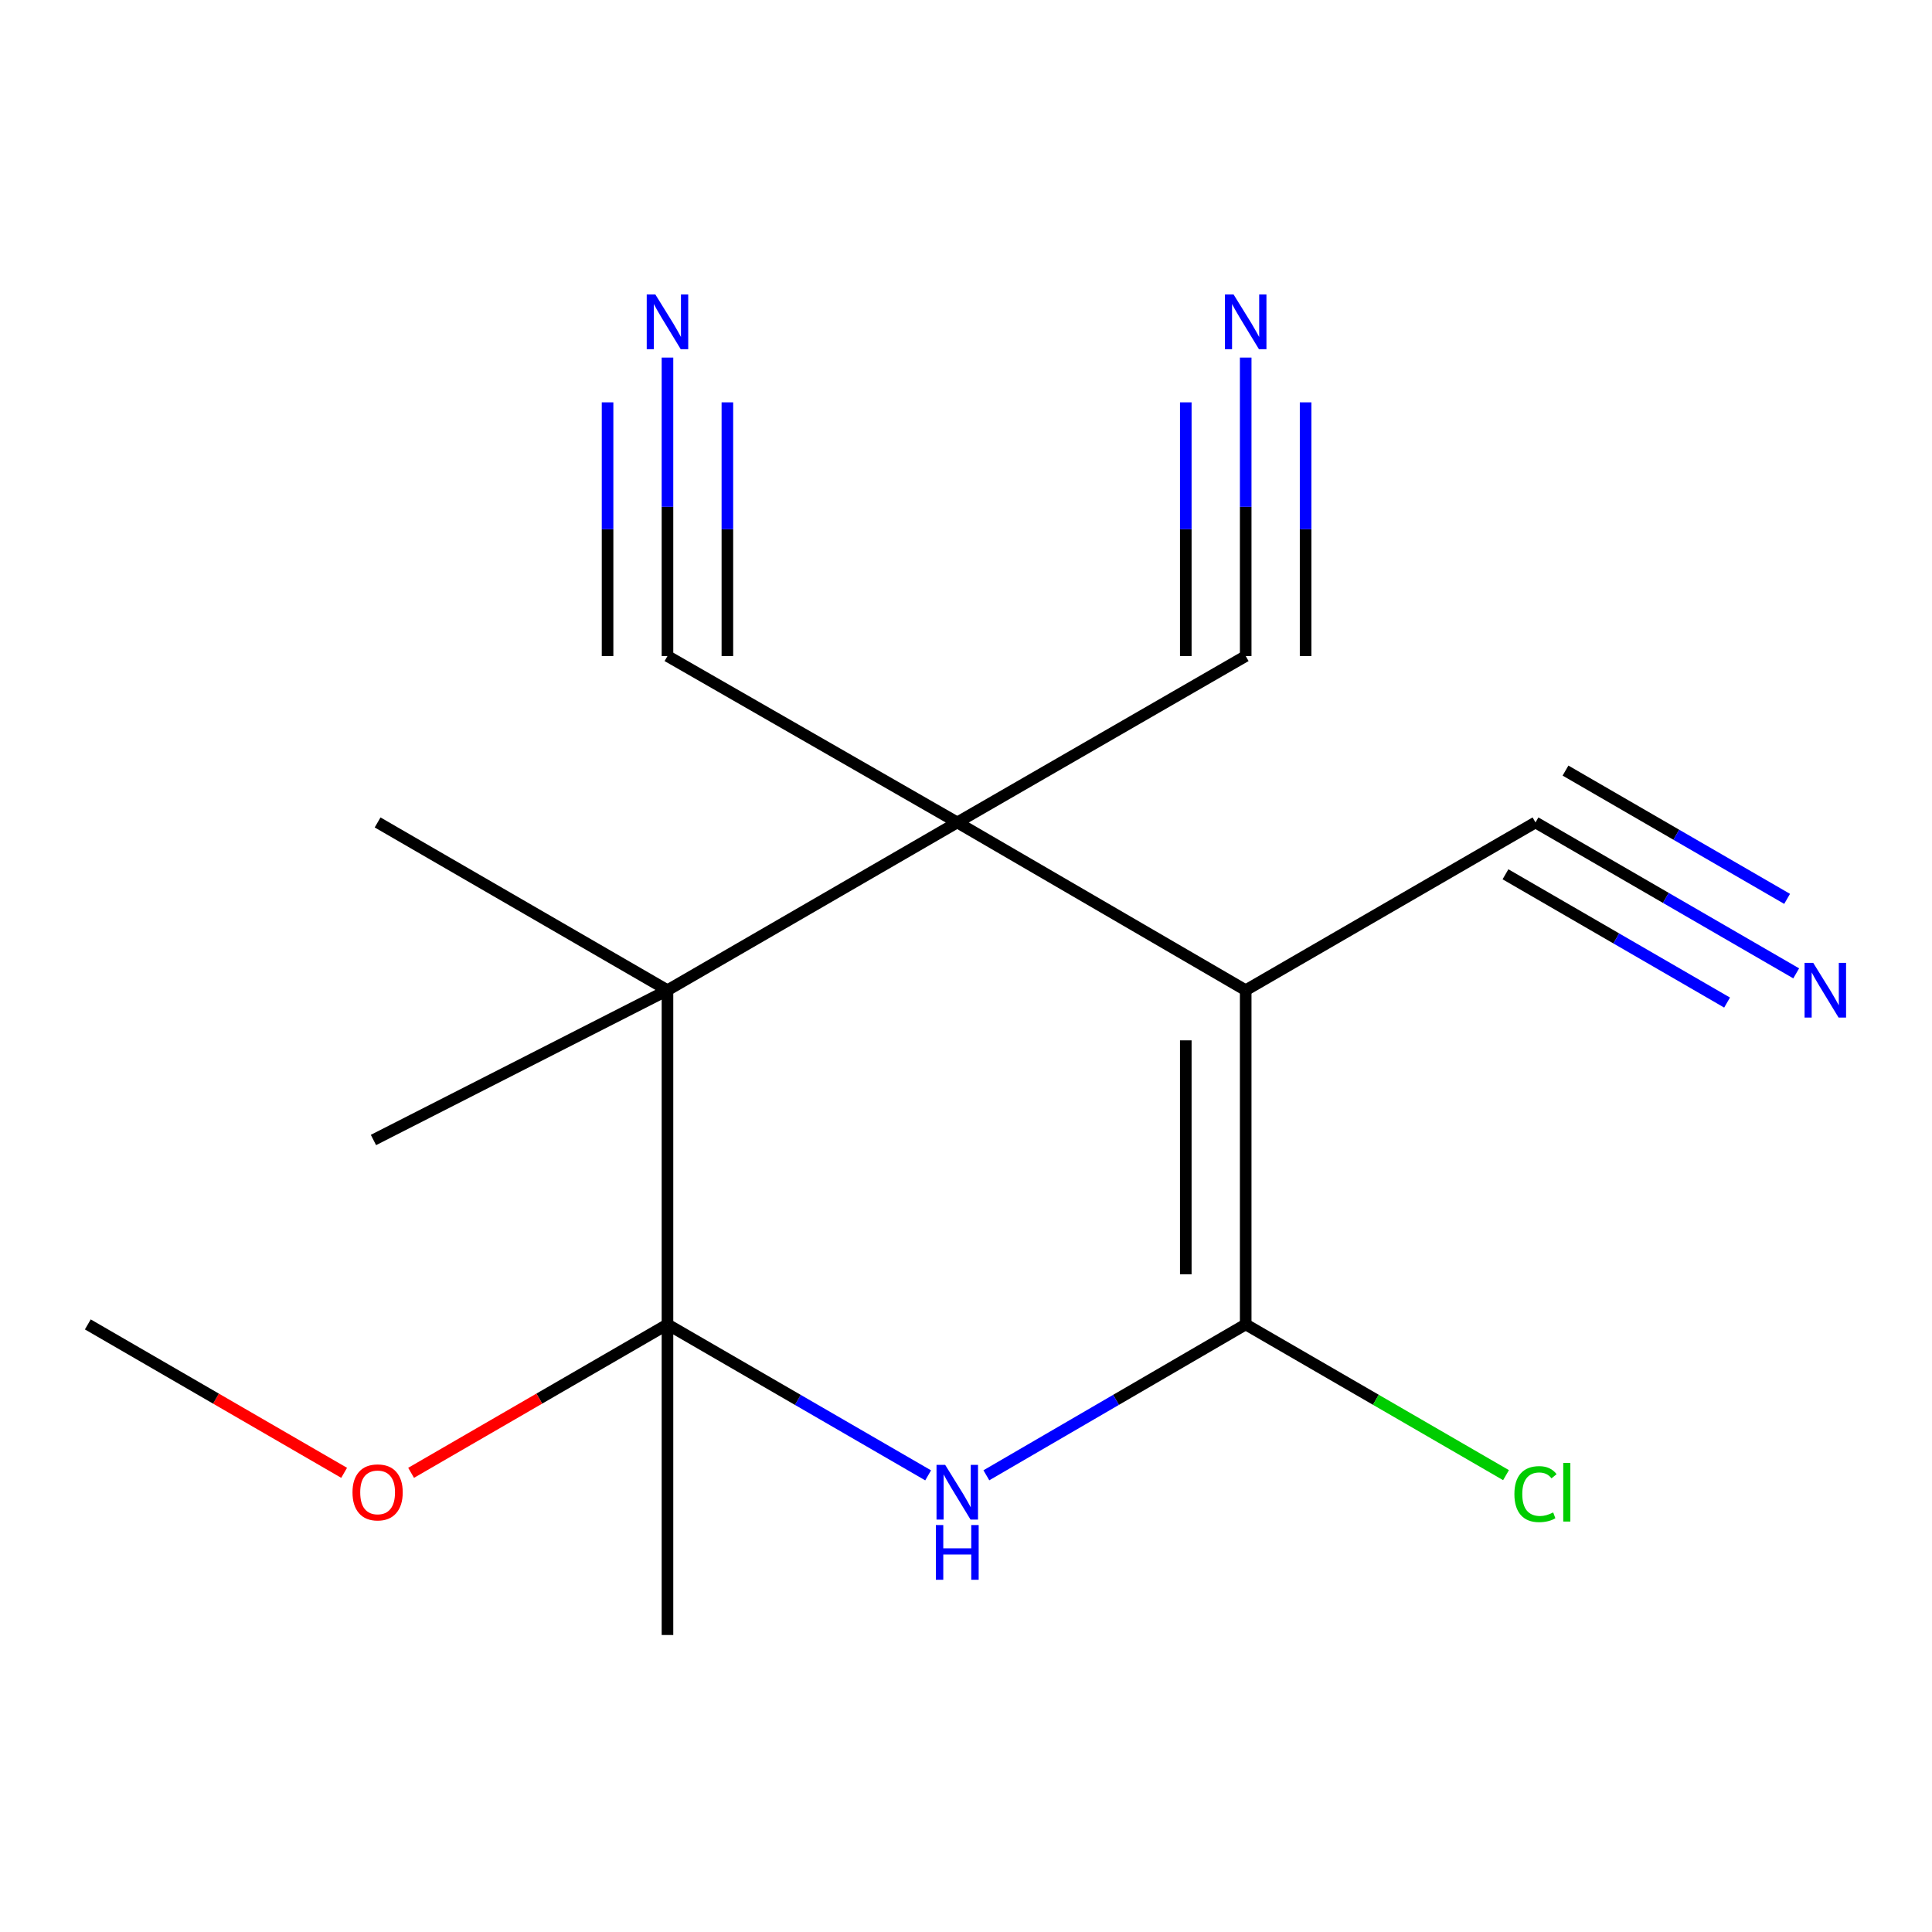 <?xml version='1.0' encoding='iso-8859-1'?>
<svg version='1.1' baseProfile='full'
              xmlns='http://www.w3.org/2000/svg'
                      xmlns:rdkit='http://www.rdkit.org/xml'
                      xmlns:xlink='http://www.w3.org/1999/xlink'
                  xml:space='preserve'
width='1000px' height='1000px' viewBox='0 0 1000 1000'>
<!-- END OF HEADER -->
<rect style='opacity:1.0;fill:#FFFFFF;stroke:none' width='1000' height='1000' x='0' y='0'> </rect>
<path class='bond-0' d='M 495.481,425.692 L 644.771,512.534' style='fill:none;fill-rule:evenodd;stroke:#000000;stroke-width:6px;stroke-linecap:butt;stroke-linejoin:miter;stroke-opacity:1' />
<path class='bond-4' d='M 495.481,425.692 L 345.483,512.534' style='fill:none;fill-rule:evenodd;stroke:#000000;stroke-width:6px;stroke-linecap:butt;stroke-linejoin:miter;stroke-opacity:1' />
<path class='bond-6' d='M 495.481,425.692 L 345.483,339.573' style='fill:none;fill-rule:evenodd;stroke:#000000;stroke-width:6px;stroke-linecap:butt;stroke-linejoin:miter;stroke-opacity:1' />
<path class='bond-7' d='M 495.481,425.692 L 644.771,339.573' style='fill:none;fill-rule:evenodd;stroke:#000000;stroke-width:6px;stroke-linecap:butt;stroke-linejoin:miter;stroke-opacity:1' />
<path class='bond-1' d='M 644.771,512.534 L 644.771,685.512' style='fill:none;fill-rule:evenodd;stroke:#000000;stroke-width:6px;stroke-linecap:butt;stroke-linejoin:miter;stroke-opacity:1' />
<path class='bond-1' d='M 613.762,538.481 L 613.762,659.566' style='fill:none;fill-rule:evenodd;stroke:#000000;stroke-width:6px;stroke-linecap:butt;stroke-linejoin:miter;stroke-opacity:1' />
<path class='bond-5' d='M 644.771,512.534 L 794.769,425.692' style='fill:none;fill-rule:evenodd;stroke:#000000;stroke-width:6px;stroke-linecap:butt;stroke-linejoin:miter;stroke-opacity:1' />
<path class='bond-11' d='M 644.771,685.512 L 712.143,724.526' style='fill:none;fill-rule:evenodd;stroke:#000000;stroke-width:6px;stroke-linecap:butt;stroke-linejoin:miter;stroke-opacity:1' />
<path class='bond-11' d='M 712.143,724.526 L 779.515,763.539' style='fill:none;fill-rule:evenodd;stroke:#00CC00;stroke-width:6px;stroke-linecap:butt;stroke-linejoin:miter;stroke-opacity:1' />
<path class='bond-17' d='M 644.771,685.512 L 577.655,724.562' style='fill:none;fill-rule:evenodd;stroke:#000000;stroke-width:6px;stroke-linecap:butt;stroke-linejoin:miter;stroke-opacity:1' />
<path class='bond-17' d='M 577.655,724.562 L 510.539,763.611' style='fill:none;fill-rule:evenodd;stroke:#0000FF;stroke-width:6px;stroke-linecap:butt;stroke-linejoin:miter;stroke-opacity:1' />
<path class='bond-2' d='M 480.407,763.643 L 412.945,724.578' style='fill:none;fill-rule:evenodd;stroke:#0000FF;stroke-width:6px;stroke-linecap:butt;stroke-linejoin:miter;stroke-opacity:1' />
<path class='bond-2' d='M 412.945,724.578 L 345.483,685.512' style='fill:none;fill-rule:evenodd;stroke:#000000;stroke-width:6px;stroke-linecap:butt;stroke-linejoin:miter;stroke-opacity:1' />
<path class='bond-3' d='M 345.483,685.512 L 345.483,512.534' style='fill:none;fill-rule:evenodd;stroke:#000000;stroke-width:6px;stroke-linecap:butt;stroke-linejoin:miter;stroke-opacity:1' />
<path class='bond-12' d='M 345.483,685.512 L 279.135,723.924' style='fill:none;fill-rule:evenodd;stroke:#000000;stroke-width:6px;stroke-linecap:butt;stroke-linejoin:miter;stroke-opacity:1' />
<path class='bond-12' d='M 279.135,723.924 L 212.786,762.336' style='fill:none;fill-rule:evenodd;stroke:#FF0000;stroke-width:6px;stroke-linecap:butt;stroke-linejoin:miter;stroke-opacity:1' />
<path class='bond-13' d='M 345.483,685.512 L 345.483,846.276' style='fill:none;fill-rule:evenodd;stroke:#000000;stroke-width:6px;stroke-linecap:butt;stroke-linejoin:miter;stroke-opacity:1' />
<path class='bond-14' d='M 345.483,512.534 L 195.452,425.692' style='fill:none;fill-rule:evenodd;stroke:#000000;stroke-width:6px;stroke-linecap:butt;stroke-linejoin:miter;stroke-opacity:1' />
<path class='bond-15' d='M 345.483,512.534 L 193.298,590.056' style='fill:none;fill-rule:evenodd;stroke:#000000;stroke-width:6px;stroke-linecap:butt;stroke-linejoin:miter;stroke-opacity:1' />
<path class='bond-8' d='M 794.769,425.692 L 862.239,464.75' style='fill:none;fill-rule:evenodd;stroke:#000000;stroke-width:6px;stroke-linecap:butt;stroke-linejoin:miter;stroke-opacity:1' />
<path class='bond-8' d='M 862.239,464.75 L 929.709,503.808' style='fill:none;fill-rule:evenodd;stroke:#0000FF;stroke-width:6px;stroke-linecap:butt;stroke-linejoin:miter;stroke-opacity:1' />
<path class='bond-8' d='M 779.233,452.528 L 836.583,485.728' style='fill:none;fill-rule:evenodd;stroke:#000000;stroke-width:6px;stroke-linecap:butt;stroke-linejoin:miter;stroke-opacity:1' />
<path class='bond-8' d='M 836.583,485.728 L 893.933,518.927' style='fill:none;fill-rule:evenodd;stroke:#0000FF;stroke-width:6px;stroke-linecap:butt;stroke-linejoin:miter;stroke-opacity:1' />
<path class='bond-8' d='M 810.304,398.855 L 867.654,432.055' style='fill:none;fill-rule:evenodd;stroke:#000000;stroke-width:6px;stroke-linecap:butt;stroke-linejoin:miter;stroke-opacity:1' />
<path class='bond-8' d='M 867.654,432.055 L 925.004,465.254' style='fill:none;fill-rule:evenodd;stroke:#0000FF;stroke-width:6px;stroke-linecap:butt;stroke-linejoin:miter;stroke-opacity:1' />
<path class='bond-9' d='M 345.483,339.573 L 345.483,262.326' style='fill:none;fill-rule:evenodd;stroke:#000000;stroke-width:6px;stroke-linecap:butt;stroke-linejoin:miter;stroke-opacity:1' />
<path class='bond-9' d='M 345.483,262.326 L 345.483,185.079' style='fill:none;fill-rule:evenodd;stroke:#0000FF;stroke-width:6px;stroke-linecap:butt;stroke-linejoin:miter;stroke-opacity:1' />
<path class='bond-9' d='M 376.492,339.573 L 376.492,273.913' style='fill:none;fill-rule:evenodd;stroke:#000000;stroke-width:6px;stroke-linecap:butt;stroke-linejoin:miter;stroke-opacity:1' />
<path class='bond-9' d='M 376.492,273.913 L 376.492,208.253' style='fill:none;fill-rule:evenodd;stroke:#0000FF;stroke-width:6px;stroke-linecap:butt;stroke-linejoin:miter;stroke-opacity:1' />
<path class='bond-9' d='M 314.474,339.573 L 314.474,273.913' style='fill:none;fill-rule:evenodd;stroke:#000000;stroke-width:6px;stroke-linecap:butt;stroke-linejoin:miter;stroke-opacity:1' />
<path class='bond-9' d='M 314.474,273.913 L 314.474,208.253' style='fill:none;fill-rule:evenodd;stroke:#0000FF;stroke-width:6px;stroke-linecap:butt;stroke-linejoin:miter;stroke-opacity:1' />
<path class='bond-10' d='M 644.771,339.573 L 644.771,262.326' style='fill:none;fill-rule:evenodd;stroke:#000000;stroke-width:6px;stroke-linecap:butt;stroke-linejoin:miter;stroke-opacity:1' />
<path class='bond-10' d='M 644.771,262.326 L 644.771,185.079' style='fill:none;fill-rule:evenodd;stroke:#0000FF;stroke-width:6px;stroke-linecap:butt;stroke-linejoin:miter;stroke-opacity:1' />
<path class='bond-10' d='M 675.78,339.573 L 675.78,273.913' style='fill:none;fill-rule:evenodd;stroke:#000000;stroke-width:6px;stroke-linecap:butt;stroke-linejoin:miter;stroke-opacity:1' />
<path class='bond-10' d='M 675.78,273.913 L 675.78,208.253' style='fill:none;fill-rule:evenodd;stroke:#0000FF;stroke-width:6px;stroke-linecap:butt;stroke-linejoin:miter;stroke-opacity:1' />
<path class='bond-10' d='M 613.762,339.573 L 613.762,273.913' style='fill:none;fill-rule:evenodd;stroke:#000000;stroke-width:6px;stroke-linecap:butt;stroke-linejoin:miter;stroke-opacity:1' />
<path class='bond-10' d='M 613.762,273.913 L 613.762,208.253' style='fill:none;fill-rule:evenodd;stroke:#0000FF;stroke-width:6px;stroke-linecap:butt;stroke-linejoin:miter;stroke-opacity:1' />
<path class='bond-16' d='M 178.118,762.335 L 111.786,723.923' style='fill:none;fill-rule:evenodd;stroke:#FF0000;stroke-width:6px;stroke-linecap:butt;stroke-linejoin:miter;stroke-opacity:1' />
<path class='bond-16' d='M 111.786,723.923 L 45.455,685.512' style='fill:none;fill-rule:evenodd;stroke:#000000;stroke-width:6px;stroke-linecap:butt;stroke-linejoin:miter;stroke-opacity:1' />
<path  class='atom-3' d='M 489.221 758.212
L 498.501 773.212
Q 499.421 774.692, 500.901 777.372
Q 502.381 780.052, 502.461 780.212
L 502.461 758.212
L 506.221 758.212
L 506.221 786.532
L 502.341 786.532
L 492.381 770.132
Q 491.221 768.212, 489.981 766.012
Q 488.781 763.812, 488.421 763.132
L 488.421 786.532
L 484.741 786.532
L 484.741 758.212
L 489.221 758.212
' fill='#0000FF'/>
<path  class='atom-3' d='M 484.401 789.364
L 488.241 789.364
L 488.241 801.404
L 502.721 801.404
L 502.721 789.364
L 506.561 789.364
L 506.561 817.684
L 502.721 817.684
L 502.721 804.604
L 488.241 804.604
L 488.241 817.684
L 484.401 817.684
L 484.401 789.364
' fill='#0000FF'/>
<path  class='atom-9' d='M 938.523 498.374
L 947.803 513.374
Q 948.723 514.854, 950.203 517.534
Q 951.683 520.214, 951.763 520.374
L 951.763 498.374
L 955.523 498.374
L 955.523 526.694
L 951.643 526.694
L 941.683 510.294
Q 940.523 508.374, 939.283 506.174
Q 938.083 503.974, 937.723 503.294
L 937.723 526.694
L 934.043 526.694
L 934.043 498.374
L 938.523 498.374
' fill='#0000FF'/>
<path  class='atom-10' d='M 339.223 152.435
L 348.503 167.435
Q 349.423 168.915, 350.903 171.595
Q 352.383 174.275, 352.463 174.435
L 352.463 152.435
L 356.223 152.435
L 356.223 180.755
L 352.343 180.755
L 342.383 164.355
Q 341.223 162.435, 339.983 160.235
Q 338.783 158.035, 338.423 157.355
L 338.423 180.755
L 334.743 180.755
L 334.743 152.435
L 339.223 152.435
' fill='#0000FF'/>
<path  class='atom-11' d='M 638.511 152.435
L 647.791 167.435
Q 648.711 168.915, 650.191 171.595
Q 651.671 174.275, 651.751 174.435
L 651.751 152.435
L 655.511 152.435
L 655.511 180.755
L 651.631 180.755
L 641.671 164.355
Q 640.511 162.435, 639.271 160.235
Q 638.071 158.035, 637.711 157.355
L 637.711 180.755
L 634.031 180.755
L 634.031 152.435
L 638.511 152.435
' fill='#0000FF'/>
<path  class='atom-12' d='M 783.849 773.352
Q 783.849 766.312, 787.129 762.632
Q 790.449 758.912, 796.729 758.912
Q 802.569 758.912, 805.689 763.032
L 803.049 765.192
Q 800.769 762.192, 796.729 762.192
Q 792.449 762.192, 790.169 765.072
Q 787.929 767.912, 787.929 773.352
Q 787.929 778.952, 790.249 781.832
Q 792.609 784.712, 797.169 784.712
Q 800.289 784.712, 803.929 782.832
L 805.049 785.832
Q 803.569 786.792, 801.329 787.352
Q 799.089 787.912, 796.609 787.912
Q 790.449 787.912, 787.129 784.152
Q 783.849 780.392, 783.849 773.352
' fill='#00CC00'/>
<path  class='atom-12' d='M 809.129 757.192
L 812.809 757.192
L 812.809 787.552
L 809.129 787.552
L 809.129 757.192
' fill='#00CC00'/>
<path  class='atom-13' d='M 182.452 772.452
Q 182.452 765.652, 185.812 761.852
Q 189.172 758.052, 195.452 758.052
Q 201.732 758.052, 205.092 761.852
Q 208.452 765.652, 208.452 772.452
Q 208.452 779.332, 205.052 783.252
Q 201.652 787.132, 195.452 787.132
Q 189.212 787.132, 185.812 783.252
Q 182.452 779.372, 182.452 772.452
M 195.452 783.932
Q 199.772 783.932, 202.092 781.052
Q 204.452 778.132, 204.452 772.452
Q 204.452 766.892, 202.092 764.092
Q 199.772 761.252, 195.452 761.252
Q 191.132 761.252, 188.772 764.052
Q 186.452 766.852, 186.452 772.452
Q 186.452 778.172, 188.772 781.052
Q 191.132 783.932, 195.452 783.932
' fill='#FF0000'/>
</svg>
